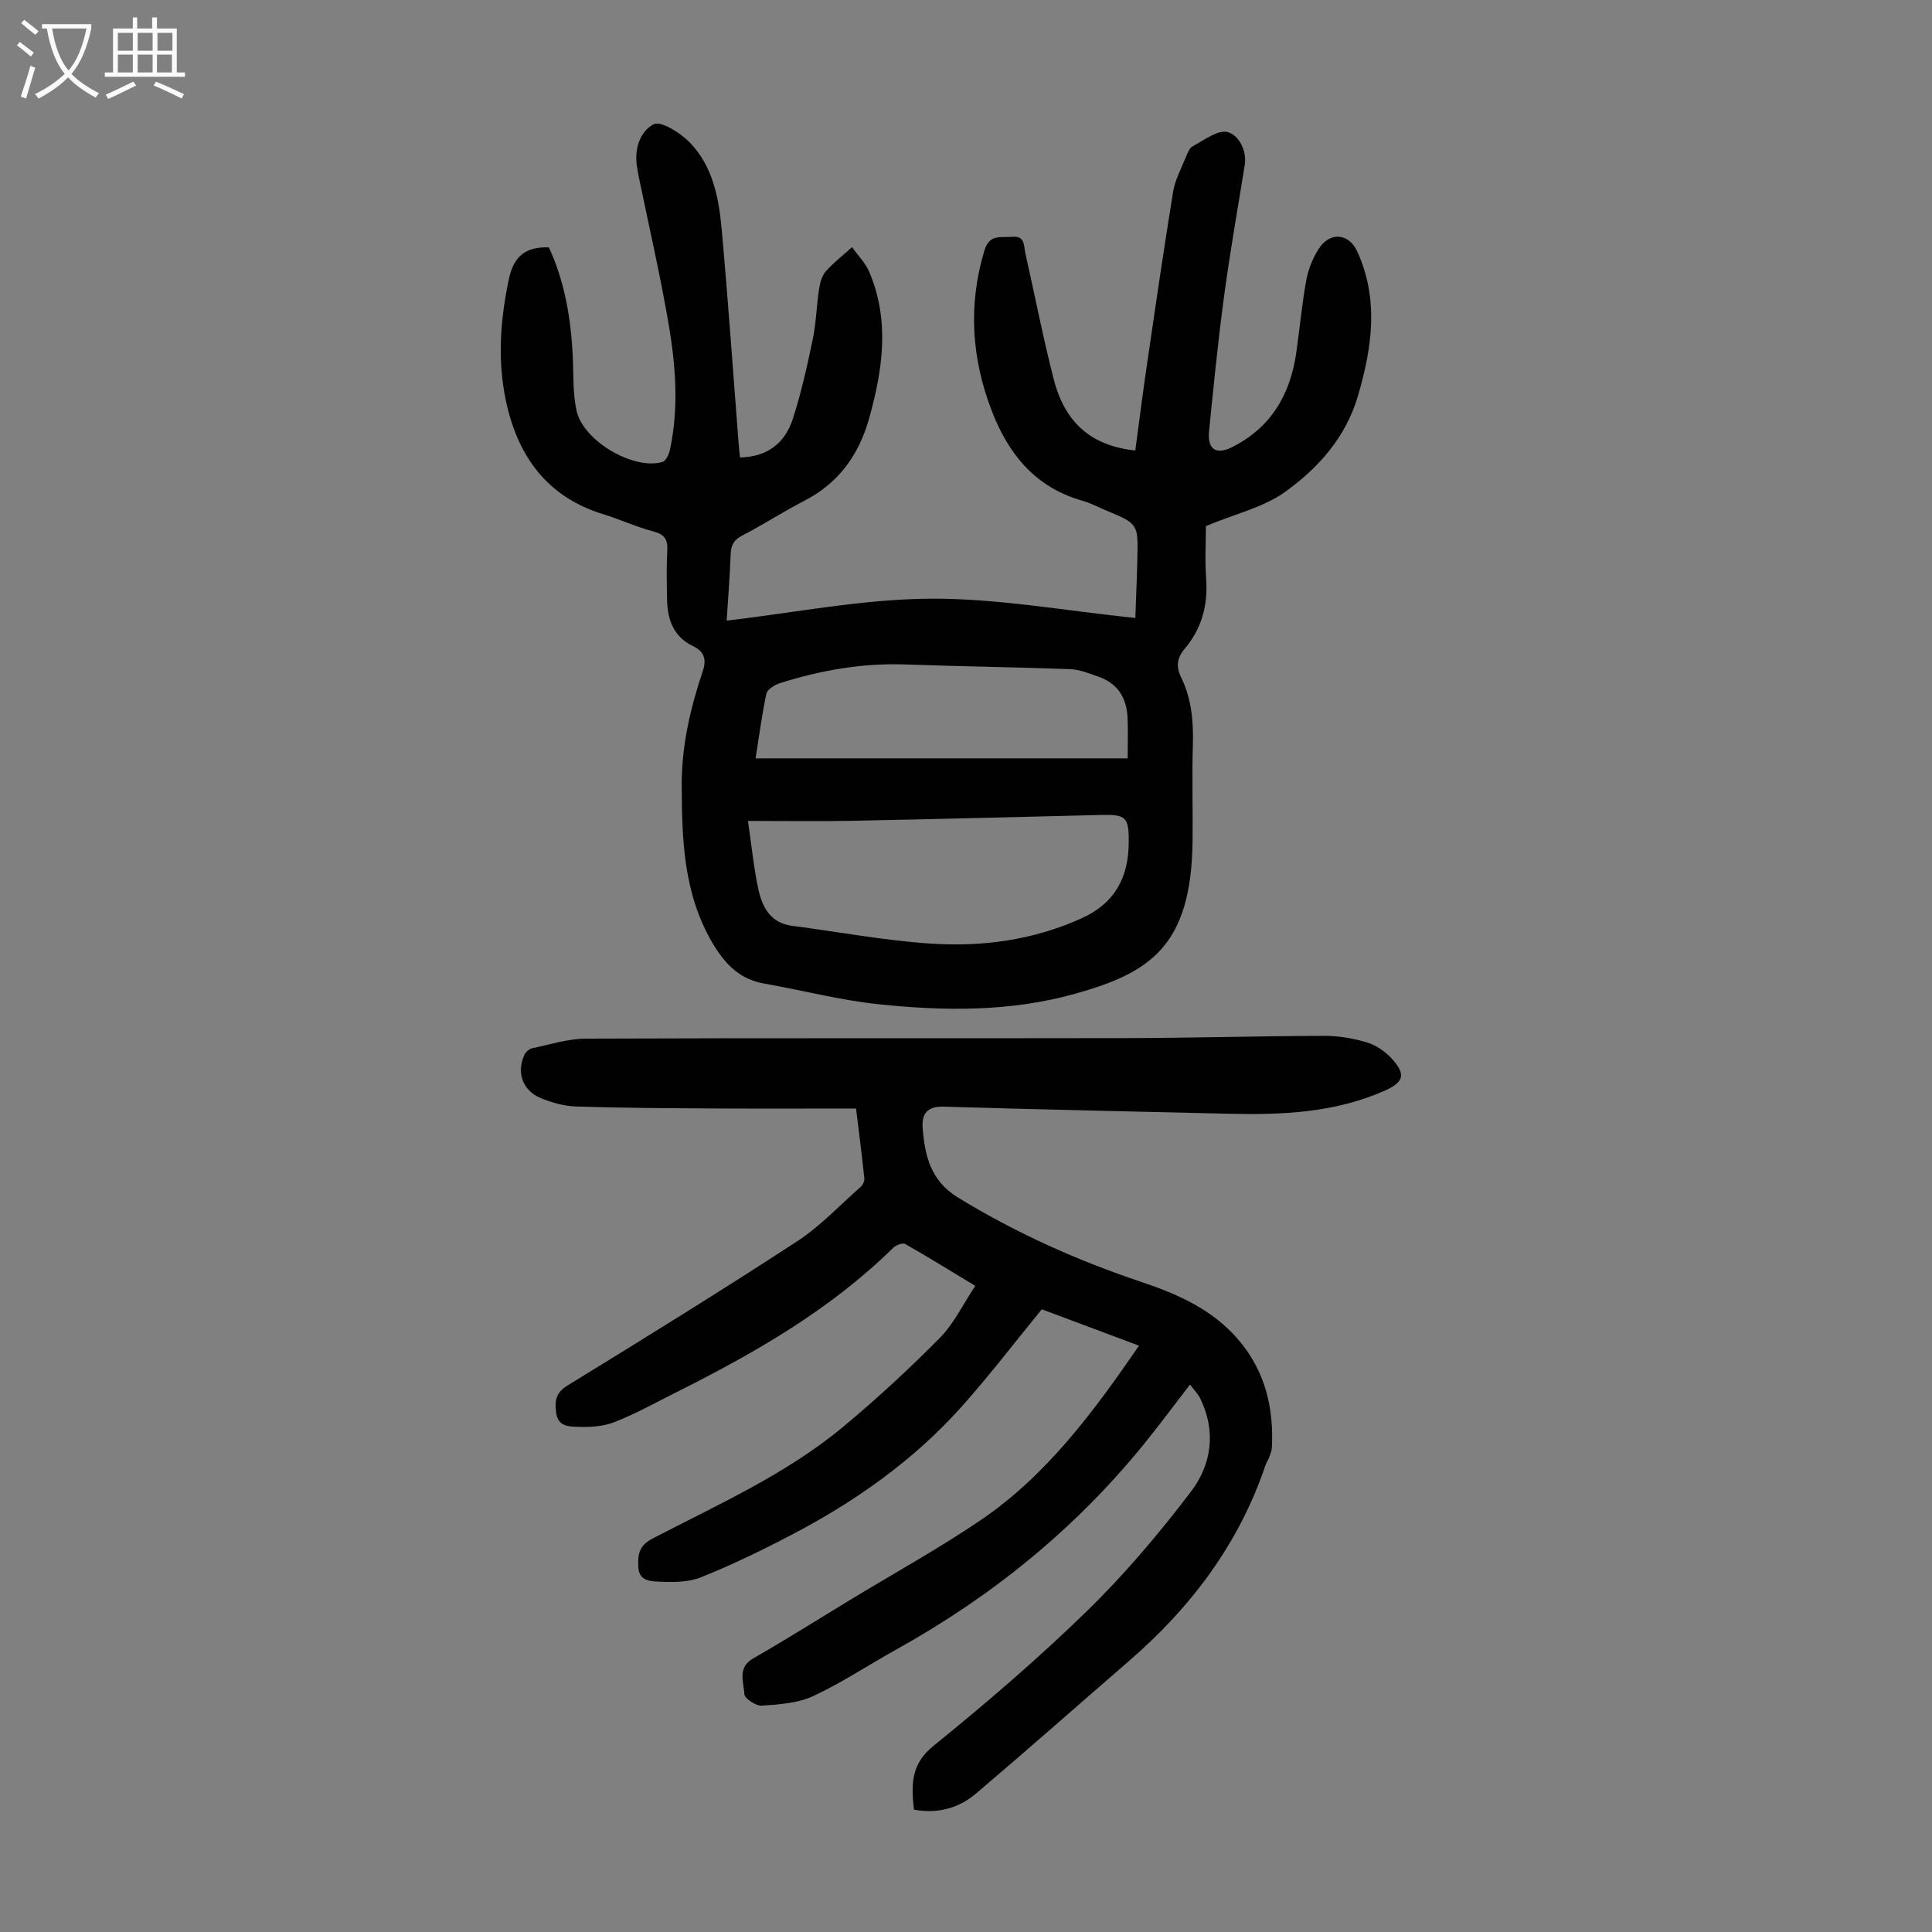 <svg enable-background="new 0 0 400 400" viewBox="0 0 400 400" xmlns="http://www.w3.org/2000/svg"><rect x="0" y="0" width="400" height="400" fill="#808080" stroke="none"/><path d="m249.67 108.92c0 3.08-.23 7 .05 10.88.4 5.51-.92 10.38-4.5 14.59-1.54 1.82-1.76 3.65-.7 5.81 2.17 4.42 2.6 9.14 2.45 14.02-.2 6.6.01 13.21-.06 19.81-.22 21.99-8.95 27.41-24.34 31.72-13.38 3.75-27.03 3.6-40.64 2.17-7.97-.83-15.8-2.9-23.71-4.28-5.22-.91-8.28-4.24-10.81-8.58-5.9-10.14-6.23-21.26-6.27-32.51-.03-8.18 1.81-15.98 4.37-23.63.86-2.57.16-4.1-2.04-5.16-4.09-1.97-5.28-5.52-5.36-9.66-.06-3.36-.15-6.72.04-10.07.13-2.25-.46-3.36-2.81-3.98-3.55-.93-6.93-2.51-10.46-3.59-11.65-3.58-17.7-12.05-20.12-23.4-1.8-8.42-1.19-16.86.6-25.3.98-4.61 3.38-6.72 8.28-6.54 3.25 6.99 4.55 14.61 4.94 22.45.19 3.78-.02 7.66.78 11.32 1.37 6.33 11.88 12.43 17.82 10.64.72-.22 1.34-1.62 1.54-2.58 1.85-8.69 1.17-17.42-.3-26.02-1.77-10.34-4.15-20.58-6.26-30.86-.09-.44-.14-.88-.22-1.32-.72-3.77.47-7.6 3.39-9.12 1.48-.77 5.46 1.73 7.38 3.67 4.88 4.94 6.13 11.6 6.72 18.21 1.31 14.48 2.31 29 3.44 43.5.09 1.19.22 2.38.33 3.61 5.76-.13 9.35-3.06 10.94-7.98 1.74-5.38 2.97-10.94 4.13-16.48.71-3.38.77-6.88 1.29-10.3.2-1.3.55-2.79 1.37-3.73 1.63-1.86 3.63-3.39 5.48-5.06 1.21 1.71 2.78 3.27 3.58 5.16 4.24 10.04 2.8 20.07-.02 30.2-2.17 7.8-6.42 13.56-13.64 17.26-4.27 2.19-8.31 4.85-12.58 7.04-1.74.89-2.4 1.93-2.47 3.82-.17 4.69-.55 9.37-.83 13.84 14.09-1.63 28.06-4.44 42.06-4.54 13.99-.1 27.99 2.51 42.55 3.99.13-3.71.32-8.01.42-12.31.17-7.19.14-7.19-6.45-9.94-1.65-.69-3.25-1.55-4.96-2.03-9.71-2.74-15.3-9.66-18.74-18.6-4.17-10.85-4.93-21.89-1.52-33.19 1.06-3.51 3.44-2.63 5.76-2.84 2.69-.24 2.37 1.83 2.7 3.32 1.97 8.72 3.67 17.51 5.89 26.16 2.35 9.14 7.89 13.81 16.89 14.76.81-6.03 1.57-12.09 2.46-18.12 1.73-11.83 3.45-23.65 5.37-35.45.39-2.38 1.6-4.63 2.53-6.9.38-.92.79-2.13 1.55-2.53 2.35-1.26 5.22-3.47 7.23-2.92 2.19.6 4.03 3.67 3.51 6.9-1.46 9.05-3.06 18.08-4.28 27.16-1.25 9.31-2.18 18.66-3.11 28-.31 3.59 1.46 4.81 4.69 3.21 8.08-4.01 12.14-10.88 13.38-19.6.71-4.98 1.16-10.01 2.06-14.95.41-2.25 1.31-4.54 2.53-6.47 2.35-3.72 6.31-3.36 8.07.54 4.48 9.92 3.03 19.84.11 29.82-2.52 8.61-8.23 14.98-15.14 19.92-4.37 3.14-10.07 4.43-16.34 7.04zm-94.81 61.04c.79 5.4 1.21 9.86 2.16 14.19.81 3.69 2.51 6.95 6.97 7.53 9.5 1.23 18.95 3.02 28.49 3.67 10.77.73 21.35-.66 31.42-5.21 6.93-3.14 9.73-8.43 9.79-15.64.05-5.35-.53-5.9-5.78-5.77-17.2.42-34.41.87-51.61 1.21-7.01.13-14.03.02-21.44.02zm78.61-12.95c0-3.01.11-5.78-.03-8.54-.2-4.05-2.1-7.03-6.05-8.38-1.9-.65-3.85-1.48-5.8-1.55-11.36-.42-22.74-.56-34.11-.97-8.93-.32-17.56 1.2-26.01 3.87-1.09.34-2.6 1.29-2.8 2.2-.94 4.34-1.5 8.76-2.23 13.37z" fill="#010101"/><path d="m189.22 374.67c-.55-5.11-.71-9.35 4.03-13.19 10.94-8.87 21.68-18.08 31.77-27.91 7.81-7.61 14.93-16.04 21.54-24.72 4.28-5.62 5.29-12.52 1.91-19.36-.46-.92-1.23-1.69-2.09-2.84-3.4 4.41-6.43 8.52-9.65 12.47-14.23 17.5-31.43 31.43-51.11 42.36-5.76 3.2-11.29 6.9-17.24 9.67-3.18 1.48-7.04 1.74-10.63 1.99-1.22.09-3.6-1.49-3.64-2.37-.09-2.51-1.55-5.49 1.87-7.44 6.79-3.88 13.41-8.07 20.1-12.13 8.98-5.45 18.21-10.54 26.9-16.43 13.66-9.27 23.33-22.33 32.84-36.16-7.05-2.64-13.77-5.16-20.13-7.54-5.67 6.93-10.88 13.78-16.61 20.18-9.96 11.13-22.02 19.63-35.2 26.52-6.13 3.21-12.38 6.24-18.8 8.81-2.64 1.06-5.86 1.01-8.79.88-1.62-.07-4-.18-4.13-2.95-.12-2.53.04-4.46 2.89-5.94 13.57-7.07 27.68-13.31 39.56-23.2 6.94-5.78 13.61-11.94 19.96-18.36 2.91-2.94 4.77-6.91 7.36-10.78-5.18-3.13-9.8-6-14.53-8.68-.53-.3-1.92.25-2.5.82-13.02 12.81-28.62 21.73-44.77 29.83-4.29 2.15-8.51 4.51-12.96 6.25-2.39.93-5.22 1.06-7.84.95-1.64-.06-3.82-.11-4.18-2.89-.33-2.54-.1-4.15 2.42-5.7 15.92-9.77 31.81-19.6 47.45-29.8 4.82-3.14 8.87-7.49 13.22-11.33.43-.38.77-1.17.71-1.73-.49-4.65-1.08-9.28-1.71-14.44-9.86 0-19.47.04-29.08-.01-9.62-.06-19.25-.1-28.86-.41-2.5-.08-5.09-.8-7.41-1.77-3.72-1.56-4.98-5.3-3.32-8.93.27-.59.99-1.23 1.61-1.36 3.69-.77 7.41-1.98 11.13-1.99 37.28-.15 74.55-.04 111.83-.11 13.65-.03 27.3-.43 40.95-.47 2.97-.01 6.04.49 8.88 1.35 1.92.58 3.85 1.9 5.21 3.4 2.95 3.25 2.46 4.85-1.53 6.62-10.31 4.57-21.23 5.02-32.25 4.76-19.68-.47-39.37-.88-59.04-1.47-3.4-.1-4.55 1.5-4.34 4.35.44 5.77 1.64 11 7.32 14.47 12 7.34 24.69 13.03 37.99 17.48 7.6 2.55 14.81 5.75 20.16 12.07 5.44 6.42 7.25 13.96 6.84 22.18-.03.65-.29 1.31-.52 1.93-.23.63-.62 1.2-.83 1.83-5.48 16.2-15.37 29.32-28.18 40.41-10.56 9.15-21.03 18.41-31.68 27.45-3.51 3-7.79 4.29-12.9 3.38z" fill="#010101"/><g fill="#fbfafa"><path d="m6.4 11.7c-1-.8-1.9-1.6-2.9-2.3l.6-.7c.9.7 1.9 1.4 2.9 2.2zm-2.1 8.3c.7-2.1 1.4-4.2 2-6.4.2.1.6.3 1 .4-.7 2.3-1.3 4.4-1.9 6.4zm3-12.8c-1.1-.9-2.1-1.7-2.9-2.4l.6-.7c1 .8 2 1.5 3 2.4zm1.4-1.3v-.9h10.2v.9c-.9 4.2-2.3 7.3-4.1 9.4 1.3 1.4 3.2 2.7 5.7 4-.2.2-.4.5-.7.9-2.5-1.4-4.4-2.7-5.7-4.2-1.4 1.5-3.5 3-6.1 4.4 0 0 0 0-.1-.1-.3-.4-.5-.7-.7-.8 2.7-1.3 4.7-2.8 6.2-4.2-1.8-2.2-3-5.3-3.7-9.4zm9.2 0h-7.1c.6 3.8 1.7 6.7 3.4 8.7 1.7-2 2.9-4.8 3.7-8.7z"/><path d="m31.6 3.6h.9v2.3h4.1v9.1h1.7v.9h-16.6v-.9h1.7v-9.1h4.1v-2.3h.9v2.3h3.1v-2.3zm-4 13.3.6.8c-1.9.9-3.8 1.9-5.8 2.8-.2-.3-.3-.6-.5-.9 2-.9 3.9-1.8 5.7-2.7zm-3.2-10.1v3.7h3.1v-3.7zm0 4.5v3.7h3.1v-3.7zm4.1-4.5v3.7h3.1v-3.7zm0 4.5v3.7h3.1v-3.7zm9.1 9.1c-2.1-1.1-4.1-2-5.8-2.7l.5-.8c2.2.9 4.1 1.8 5.8 2.6zm-1.9-13.6h-3.1v3.7h3.1zm-3.2 4.5v3.7h3.1v-3.7z"/></g></svg>